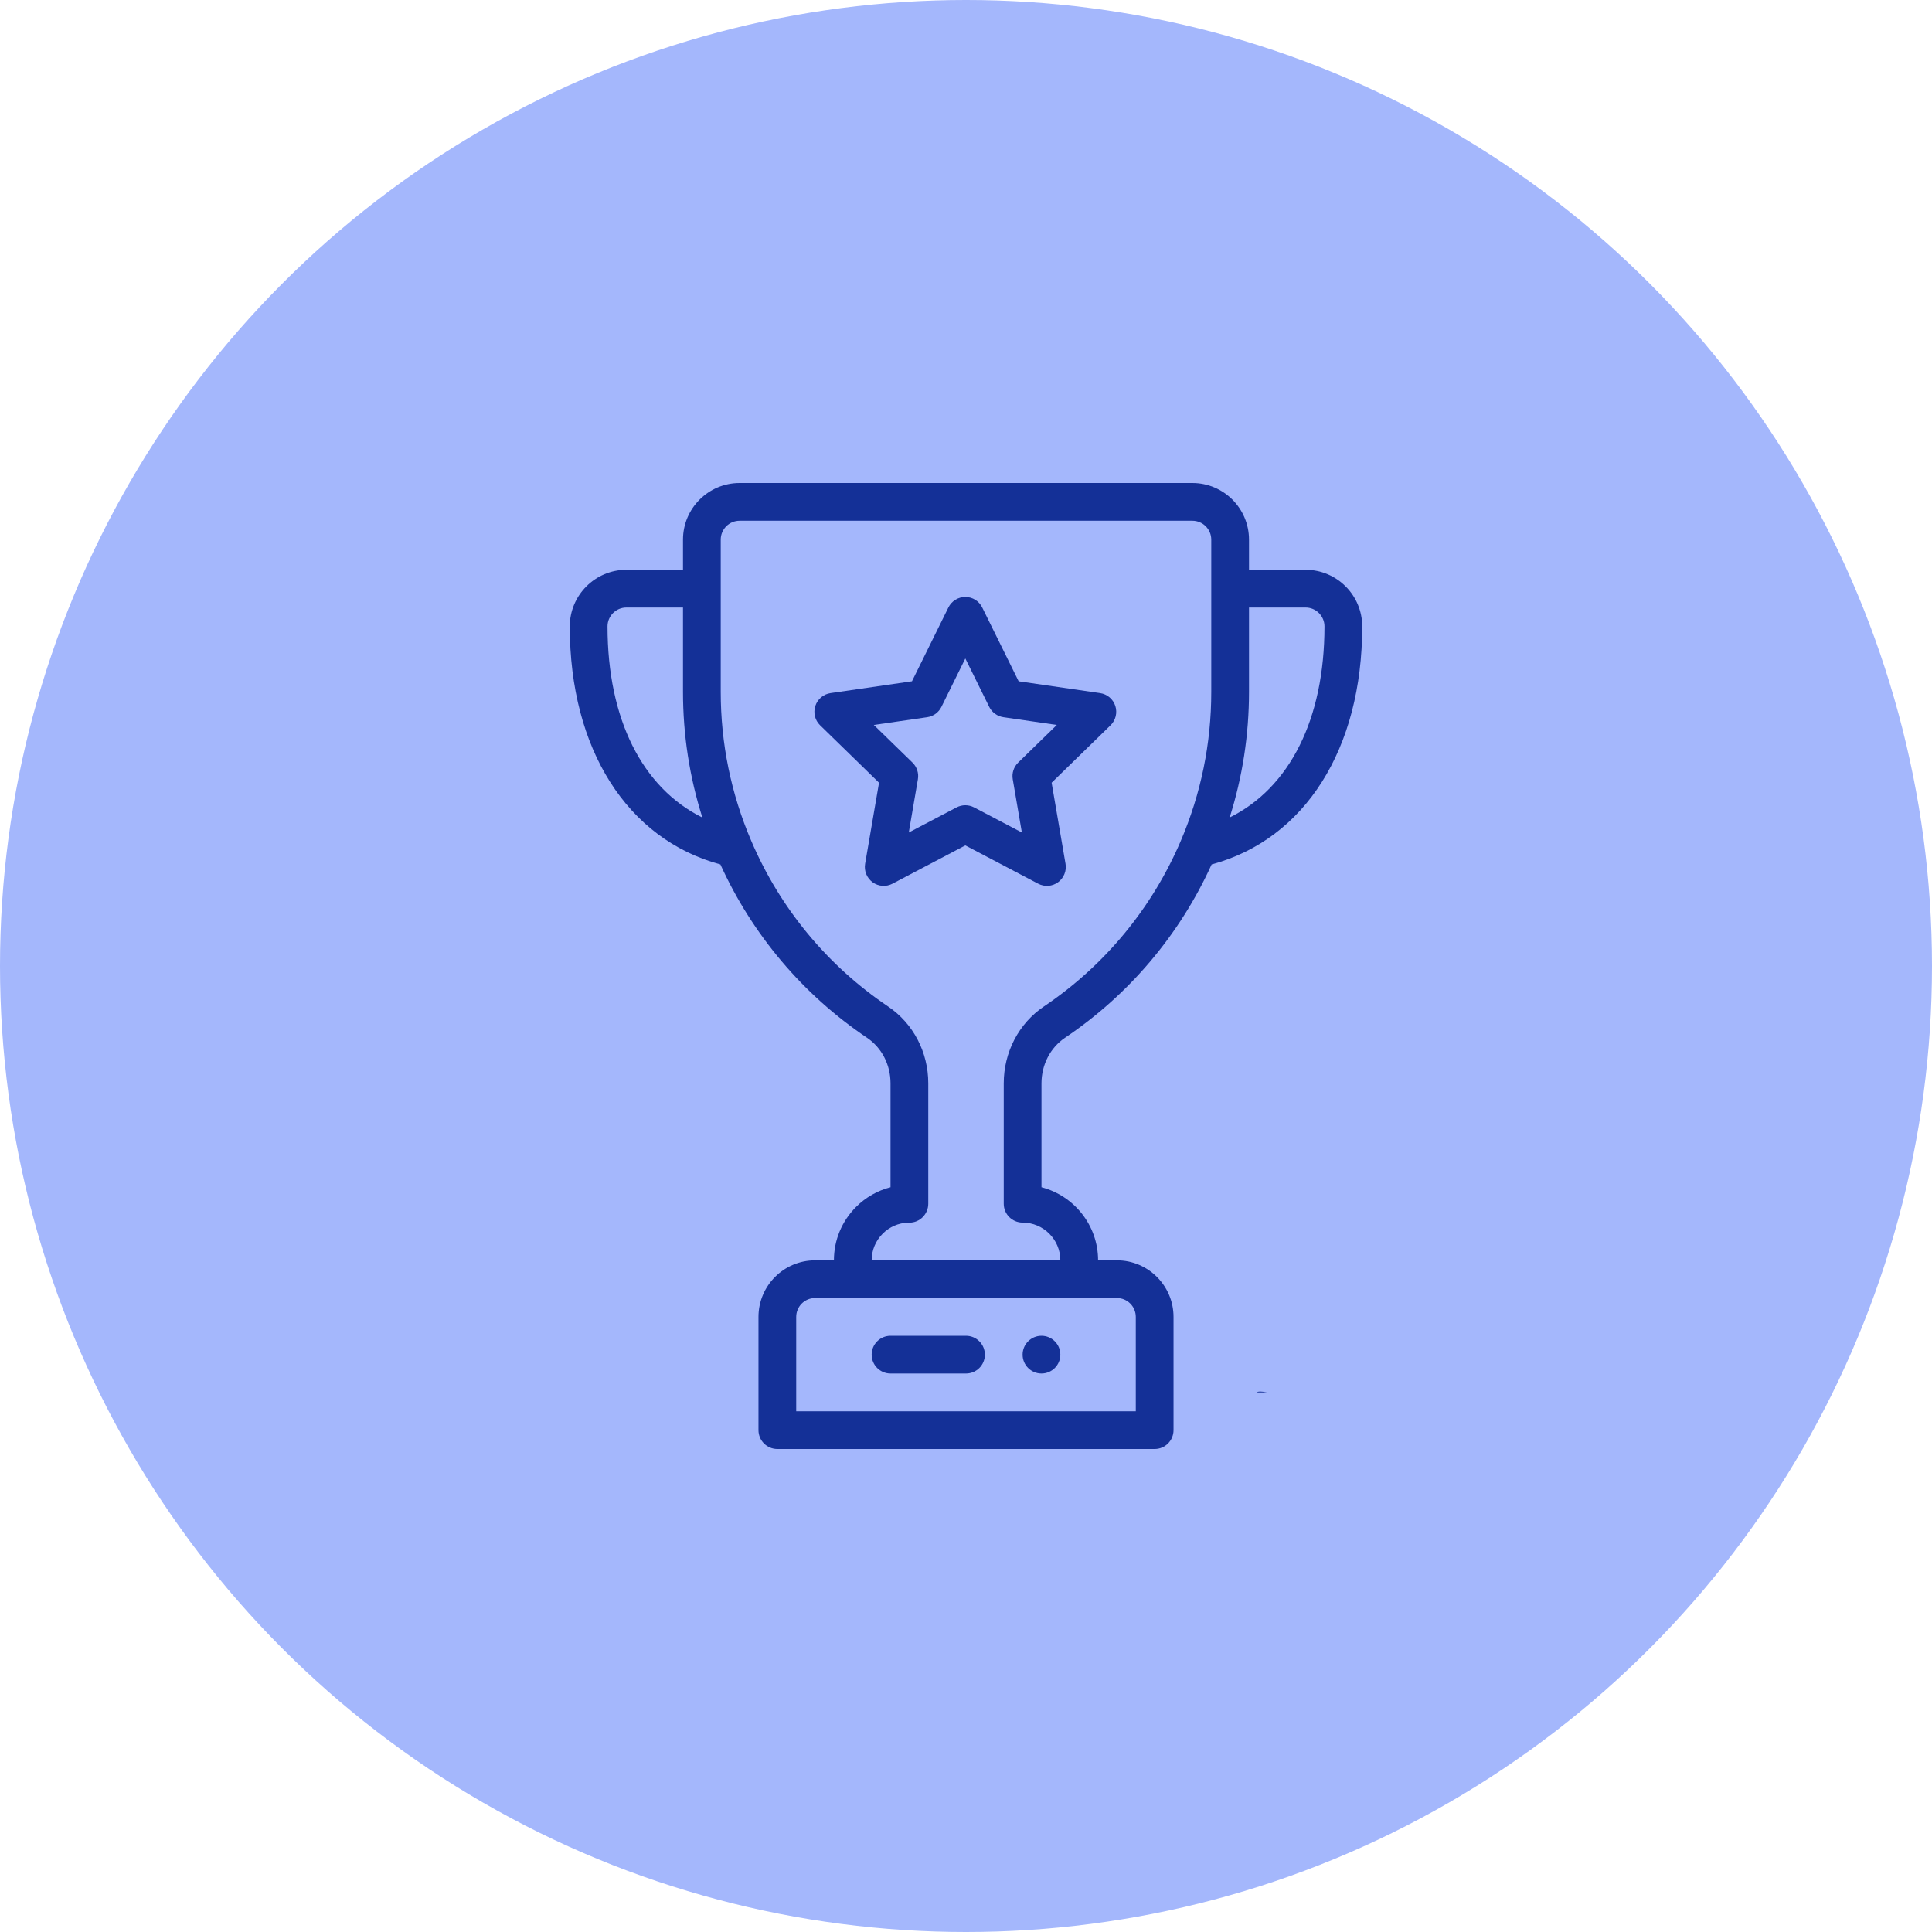 <svg width="60" height="60" viewBox="0 0 60 60" fill="none" xmlns="http://www.w3.org/2000/svg">
<circle cx="30" cy="30" r="30" fill="#A4B7FC"/>
<path d="M32.344 41.484C32.02 41.484 31.758 41.747 31.758 42.07C31.758 42.394 32.02 42.656 32.344 42.656C32.667 42.656 32.93 42.394 32.93 42.07C32.93 41.747 32.667 41.484 32.344 41.484Z" fill="#143097"/>
<path d="M40.547 17.695H38.789V16.758C38.789 15.789 38.001 15 37.031 15H22.969C22 15 21.211 15.789 21.211 16.758V17.695H19.453C18.484 17.695 17.695 18.484 17.695 19.453C17.695 23.265 19.479 26.066 22.373 26.846C23.365 29.03 24.933 30.886 26.924 32.227C27.383 32.536 27.656 33.065 27.656 33.642V36.871C27.255 36.974 26.886 37.182 26.585 37.483C26.142 37.926 25.898 38.515 25.898 39.141H25.312C24.343 39.141 23.555 39.929 23.555 40.898V44.414C23.555 44.738 23.817 45 24.141 45H35.859C36.183 45 36.445 44.738 36.445 44.414V40.898C36.445 39.929 35.657 39.141 34.688 39.141H34.102C34.102 38.05 33.353 37.132 32.344 36.871V33.645C32.344 33.066 32.618 32.536 33.077 32.227C35.068 30.886 36.636 29.03 37.628 26.846C40.521 26.066 42.305 23.265 42.305 19.453C42.305 18.484 41.516 17.695 40.547 17.695ZM18.867 19.453C18.867 19.13 19.13 18.867 19.453 18.867H21.211V21.486C21.211 22.822 21.413 24.13 21.813 25.39C19.948 24.466 18.867 22.333 18.867 19.453ZM34.688 40.312C35.011 40.312 35.273 40.575 35.273 40.898V43.828H24.727V40.898C24.727 40.575 24.989 40.312 25.312 40.312H34.688ZM37.617 21.486C37.617 23.087 37.299 24.644 36.67 26.115C35.776 28.208 34.307 29.985 32.422 31.255C31.639 31.782 31.172 32.676 31.172 33.645V37.383C31.172 37.706 31.434 37.969 31.758 37.969C32.404 37.969 32.93 38.495 32.93 39.141H27.07C27.07 38.828 27.192 38.534 27.414 38.312C27.624 38.102 27.901 37.981 28.196 37.97C28.211 37.971 28.227 37.971 28.242 37.971C28.566 37.971 28.828 37.706 28.828 37.383V33.642C28.828 32.675 28.361 31.783 27.579 31.256C25.694 29.985 24.225 28.208 23.331 26.115C22.702 24.645 22.383 23.087 22.383 21.486V16.758C22.383 16.435 22.646 16.172 22.969 16.172H37.031C37.354 16.172 37.617 16.435 37.617 16.758V21.486ZM38.188 25.389C38.587 24.13 38.789 22.822 38.789 21.486V18.867H40.547C40.87 18.867 41.133 19.13 41.133 19.453C41.133 22.333 40.052 24.466 38.188 25.389Z" fill="#143097"/>
<path d="M34.637 21.923C34.568 21.711 34.385 21.557 34.164 21.525L31.635 21.158L30.504 18.866C30.406 18.666 30.202 18.539 29.979 18.539C29.756 18.539 29.552 18.666 29.453 18.866L28.322 21.158L25.794 21.525C25.573 21.557 25.39 21.711 25.321 21.923C25.252 22.136 25.309 22.369 25.469 22.524L27.299 24.308L26.867 26.826C26.829 27.046 26.92 27.268 27.1 27.4C27.281 27.531 27.52 27.548 27.717 27.444L29.979 26.255L32.241 27.444C32.44 27.549 32.679 27.53 32.858 27.4C33.038 27.268 33.129 27.046 33.091 26.826L32.659 24.308L34.489 22.524C34.648 22.369 34.706 22.136 34.637 21.923ZM31.62 23.683C31.482 23.818 31.419 24.012 31.452 24.202L31.735 25.854L30.252 25.075C30.081 24.985 29.877 24.985 29.706 25.075L28.223 25.854L28.506 24.202C28.539 24.012 28.476 23.818 28.338 23.683L27.137 22.514L28.796 22.273C28.987 22.245 29.152 22.125 29.237 21.952L29.979 20.449L30.721 21.952C30.806 22.125 30.971 22.245 31.162 22.273L32.82 22.514L31.62 23.683Z" fill="#143097"/>
<path d="M30 41.484H27.656C27.333 41.484 27.07 41.747 27.07 42.07C27.07 42.394 27.333 42.656 27.656 42.656H30C30.324 42.656 30.586 42.394 30.586 42.07C30.586 41.747 30.324 41.484 30 41.484Z" fill="#143097"/>
<path d="M39.024 43.242H39.351C39.184 43.209 39.072 43.206 39.024 43.242Z" fill="#143097"/>
</svg>
